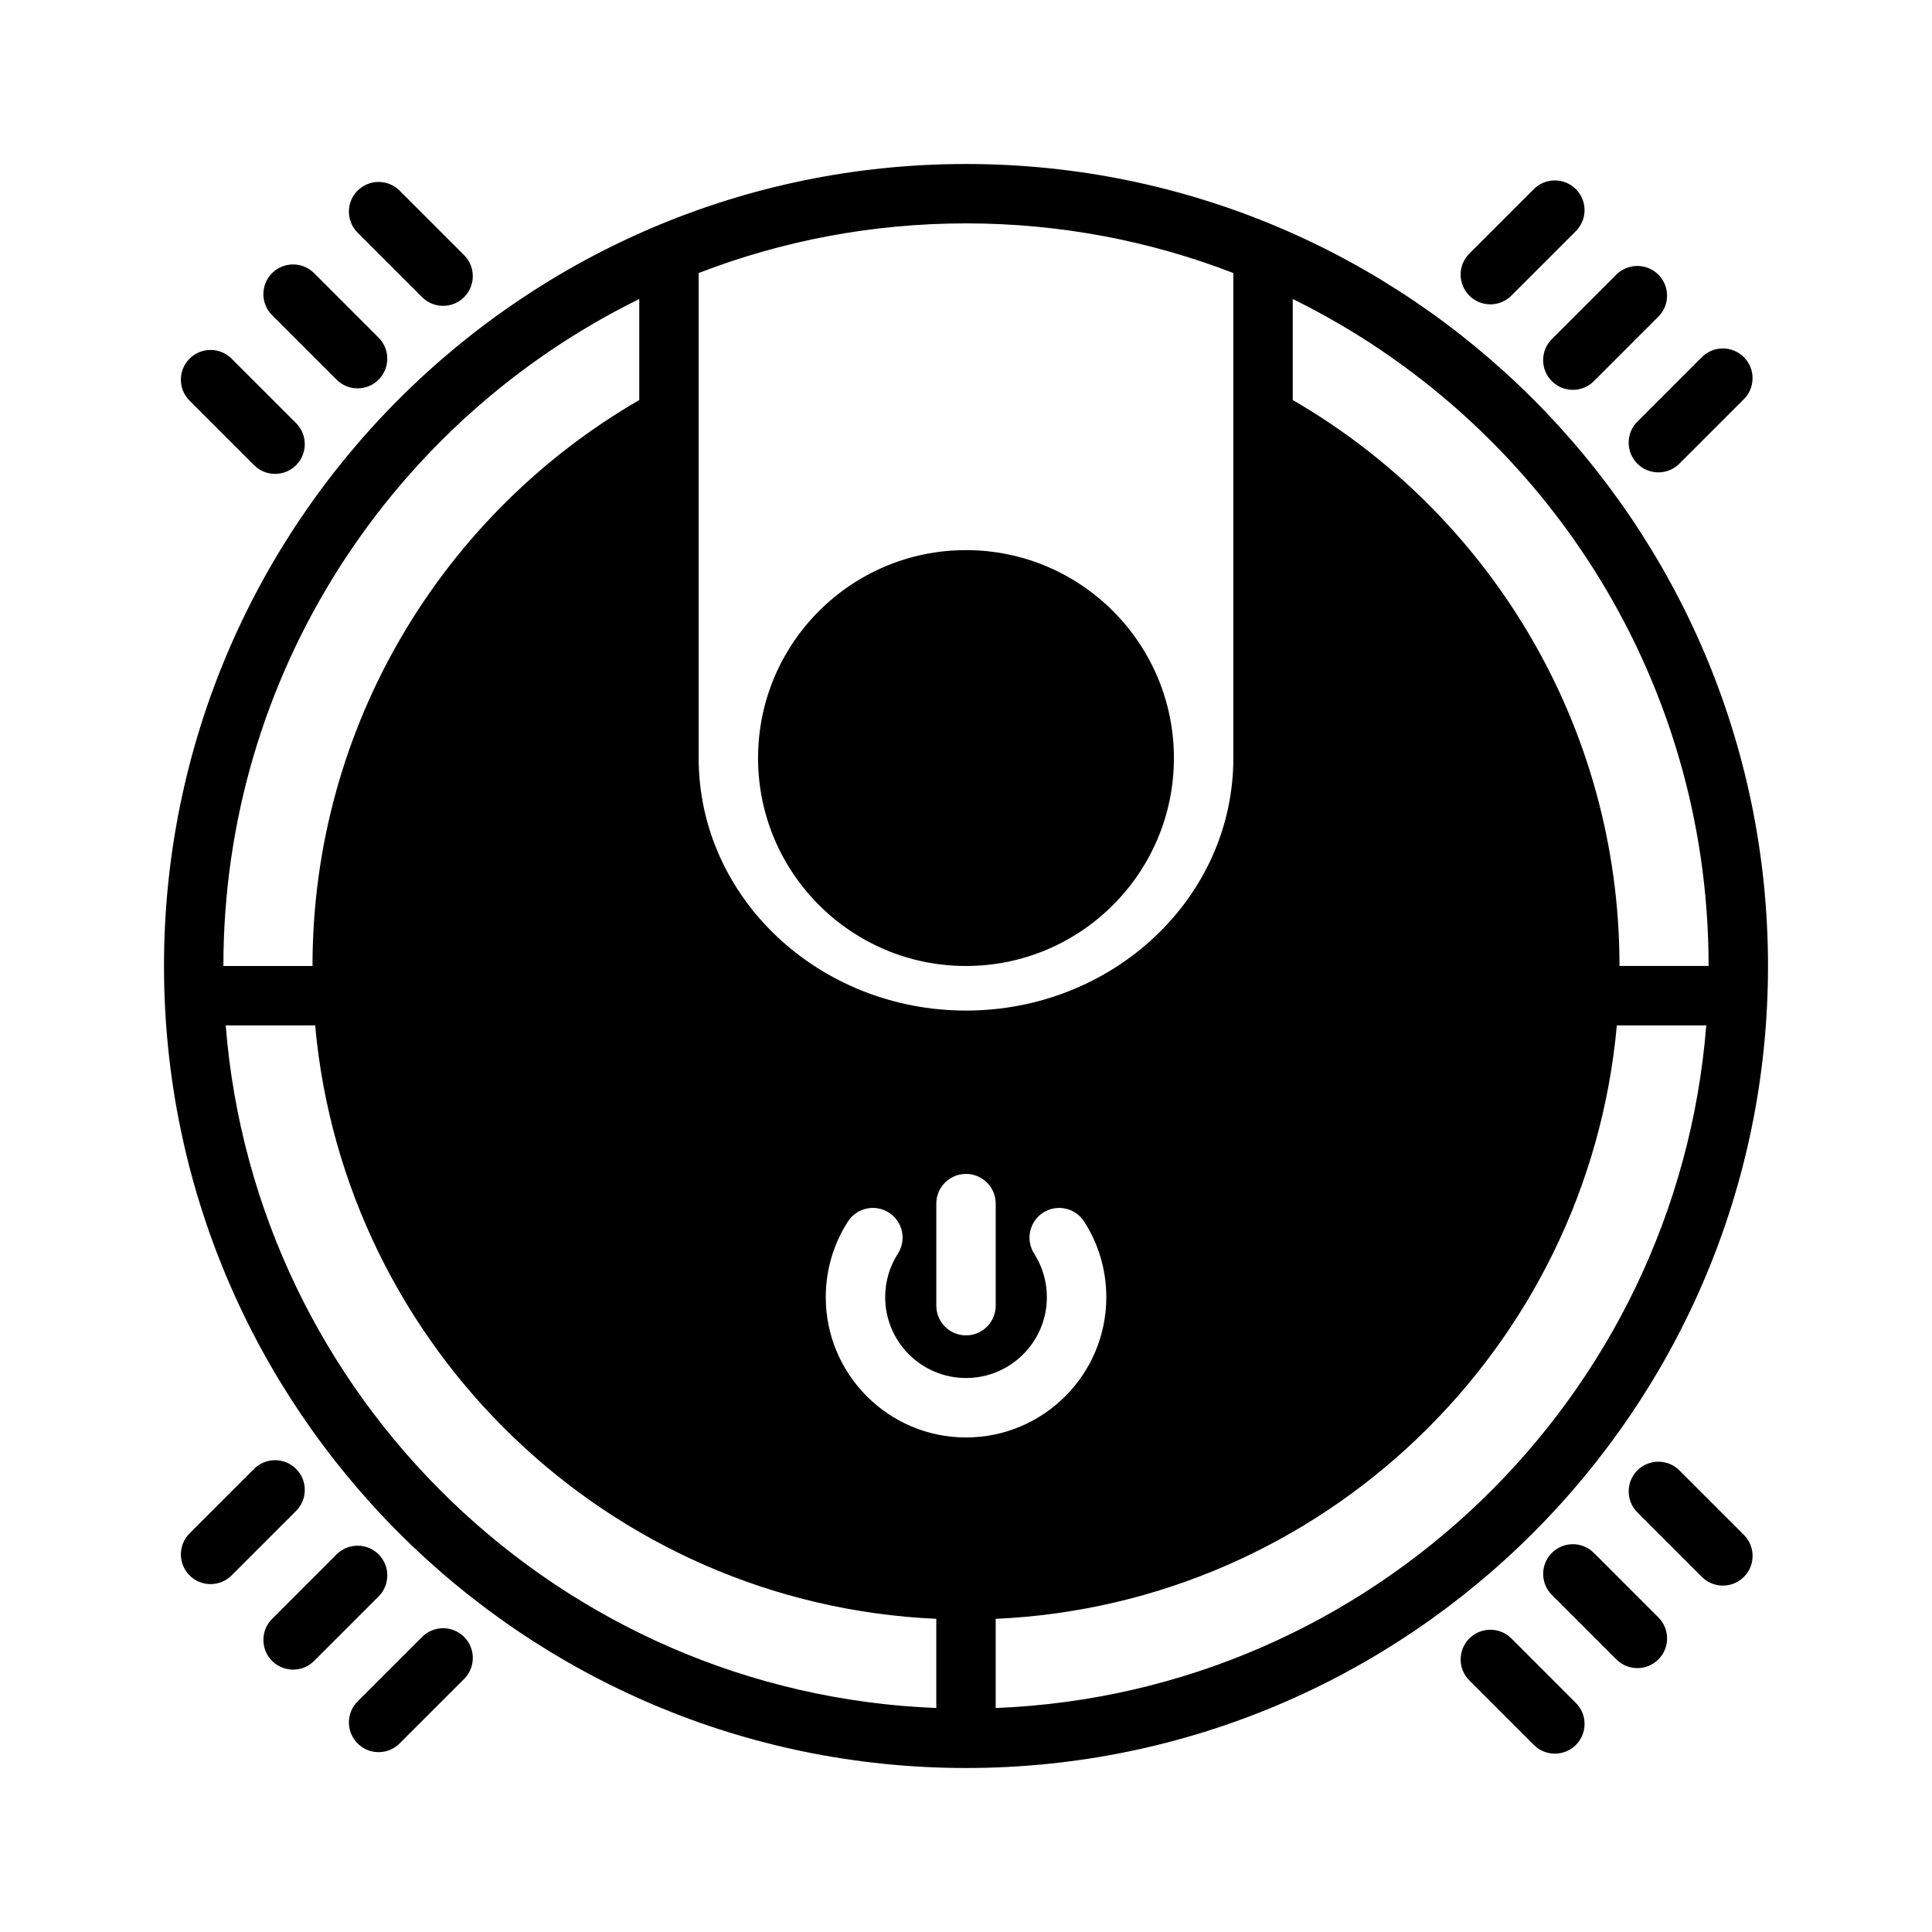 <?xml version="1.0" encoding="UTF-8"?>
<!-- Uploaded to: SVG Repo, www.svgrepo.com, Generator: SVG Repo Mixer Tools -->
<svg fill="#000000" width="800px" height="800px" version="1.1" viewBox="144 144 512 512" xmlns="http://www.w3.org/2000/svg">
 <path d="m400 612.54c117.31 0 212.54-95.234 212.54-212.54s-95.234-212.54-212.54-212.54-212.54 95.234-212.54 212.54 95.234 212.54 212.54 212.54zm133.39-23.207 17.098 17.098c3.07 3.07 8.062 3.07 11.133 0 3.078-3.078 3.078-8.062 0-11.133l-17.09-17.098c-3.078-3.07-8.062-3.07-11.141 0-3.07 3.07-3.07 8.062 0 11.133zm-283.49 16.695 17.098-17.09c3.07-3.078 3.07-8.062 0-11.141-3.07-3.07-8.062-3.07-11.133 0l-17.098 17.098c-3.07 3.07-3.07 8.062 0 11.133 3.07 3.078 8.062 3.078 11.133 0zm-46.082-190.29c7.824 98.684 88.574 176.96 188.31 180.9v-23.633c-86.688-3.891-156.88-71.629-164.61-157.27zm368.66 0c-7.731 85.641-77.918 153.38-164.61 157.27v23.633c99.73-3.938 180.48-82.215 188.31-180.9zm-345.23 168.42 17.09-17.09c3.07-3.078 3.07-8.062 0-11.141-3.07-3.07-8.062-3.07-11.133 0l-17.098 17.098c-3.07 3.07-3.07 8.062 0 11.133 3.078 3.078 8.062 3.078 11.141 0zm328.01-17.492 17.098 17.098c3.07 3.07 8.062 3.07 11.133 0 3.078-3.07 3.078-8.062 0-11.133l-17.09-17.098c-3.078-3.07-8.062-3.07-11.141 0-3.07 3.07-3.07 8.062 0 11.133zm22.664-21.867 17.098 17.098c3.07 3.07 8.062 3.07 11.133 0 3.07-3.07 3.07-8.062 0-11.133l-17.098-17.098c-3.07-3.07-8.062-3.07-11.133 0-3.07 3.07-3.07 8.062 0 11.133zm-372.55 16.703 17.098-17.098c3.07-3.07 3.07-8.062 0-11.133-3.07-3.078-8.062-3.078-11.133 0l-17.098 17.09c-3.07 3.078-3.07 8.062 0 11.141 3.07 3.07 8.062 3.07 11.133 0zm212.69-85.27c2.133 3.328 3.371 7.281 3.371 11.531 0 11.824-9.605 21.426-21.426 21.426-11.824 0-21.426-9.605-21.426-21.426 0-4.25 1.234-8.203 3.371-11.531 2.34-3.66 1.273-8.535-2.387-10.879-3.652-2.34-8.535-1.273-10.871 2.387-3.707 5.777-5.856 12.648-5.856 20.027 0 20.516 16.656 37.172 37.172 37.172s37.172-16.656 37.172-37.172c0-7.375-2.148-14.25-5.856-20.027-2.34-3.66-7.219-4.723-10.871-2.387-3.66 2.348-4.723 7.219-2.387 10.879zm-10.188 13.785v-27.047c0-4.344-3.527-7.871-7.871-7.871s-7.871 3.527-7.871 7.871v27.047c0 4.344 3.527 7.871 7.871 7.871s7.871-3.527 7.871-7.871zm62.977-273.66c-21.988-8.5-45.879-13.16-70.848-13.16s-48.863 4.66-70.848 13.16v128.54c0 37.047 31.859 66.914 70.848 66.914 38.988 0 70.848-29.867 70.848-66.914zm-157.44 6.887c-65.25 32.062-110.21 99.195-110.21 176.75h23.617c0-64.047 34.84-120.02 86.594-149.98v-26.766zm173.18 0v26.766c51.75 29.961 86.594 85.938 86.594 149.98h23.617c0-77.555-44.957-144.69-110.21-176.75zm-86.594 66.543c-30.41 0-55.105 24.695-55.105 55.105 0 30.41 24.695 55.105 55.105 55.105s55.105-24.695 55.105-55.105c0-30.41-24.695-55.105-55.105-55.105zm-205.76-39.605 17.098 17.098c3.07 3.07 8.062 3.07 11.133 0 3.07-3.078 3.07-8.062 0-11.141l-17.098-17.09c-3.07-3.078-8.062-3.078-11.133 0-3.07 3.07-3.07 8.062 0 11.133zm394.81 16.695 17.098-17.09c3.07-3.078 3.07-8.062 0-11.141-3.07-3.07-8.062-3.07-11.133 0l-17.098 17.098c-3.07 3.07-3.07 8.062 0 11.133 3.07 3.078 8.062 3.078 11.133 0zm-22.656-21.867 17.09-17.098c3.078-3.07 3.078-8.055 0-11.133-3.07-3.07-8.062-3.07-11.133 0l-17.098 17.098c-3.07 3.07-3.07 8.062 0 11.133 3.078 3.07 8.062 3.07 11.141 0zm-350.29-17.492 17.098 17.098c3.07 3.07 8.062 3.07 11.133 0 3.07-3.07 3.07-8.062 0-11.133l-17.09-17.098c-3.078-3.07-8.062-3.07-11.141 0-3.07 3.07-3.07 8.062 0 11.133zm22.664-21.867 17.098 17.098c3.07 3.07 8.062 3.07 11.133 0 3.07-3.078 3.07-8.062 0-11.133l-17.098-17.098c-3.07-3.07-8.062-3.07-11.133 0-3.07 3.07-3.07 8.062 0 11.133zm305.76 16.695 17.09-17.09c3.078-3.078 3.078-8.062 0-11.141-3.07-3.07-8.062-3.07-11.133 0l-17.098 17.098c-3.07 3.07-3.07 8.062 0 11.133 3.078 3.078 8.062 3.078 11.141 0z" fill-rule="evenodd"/>
</svg>